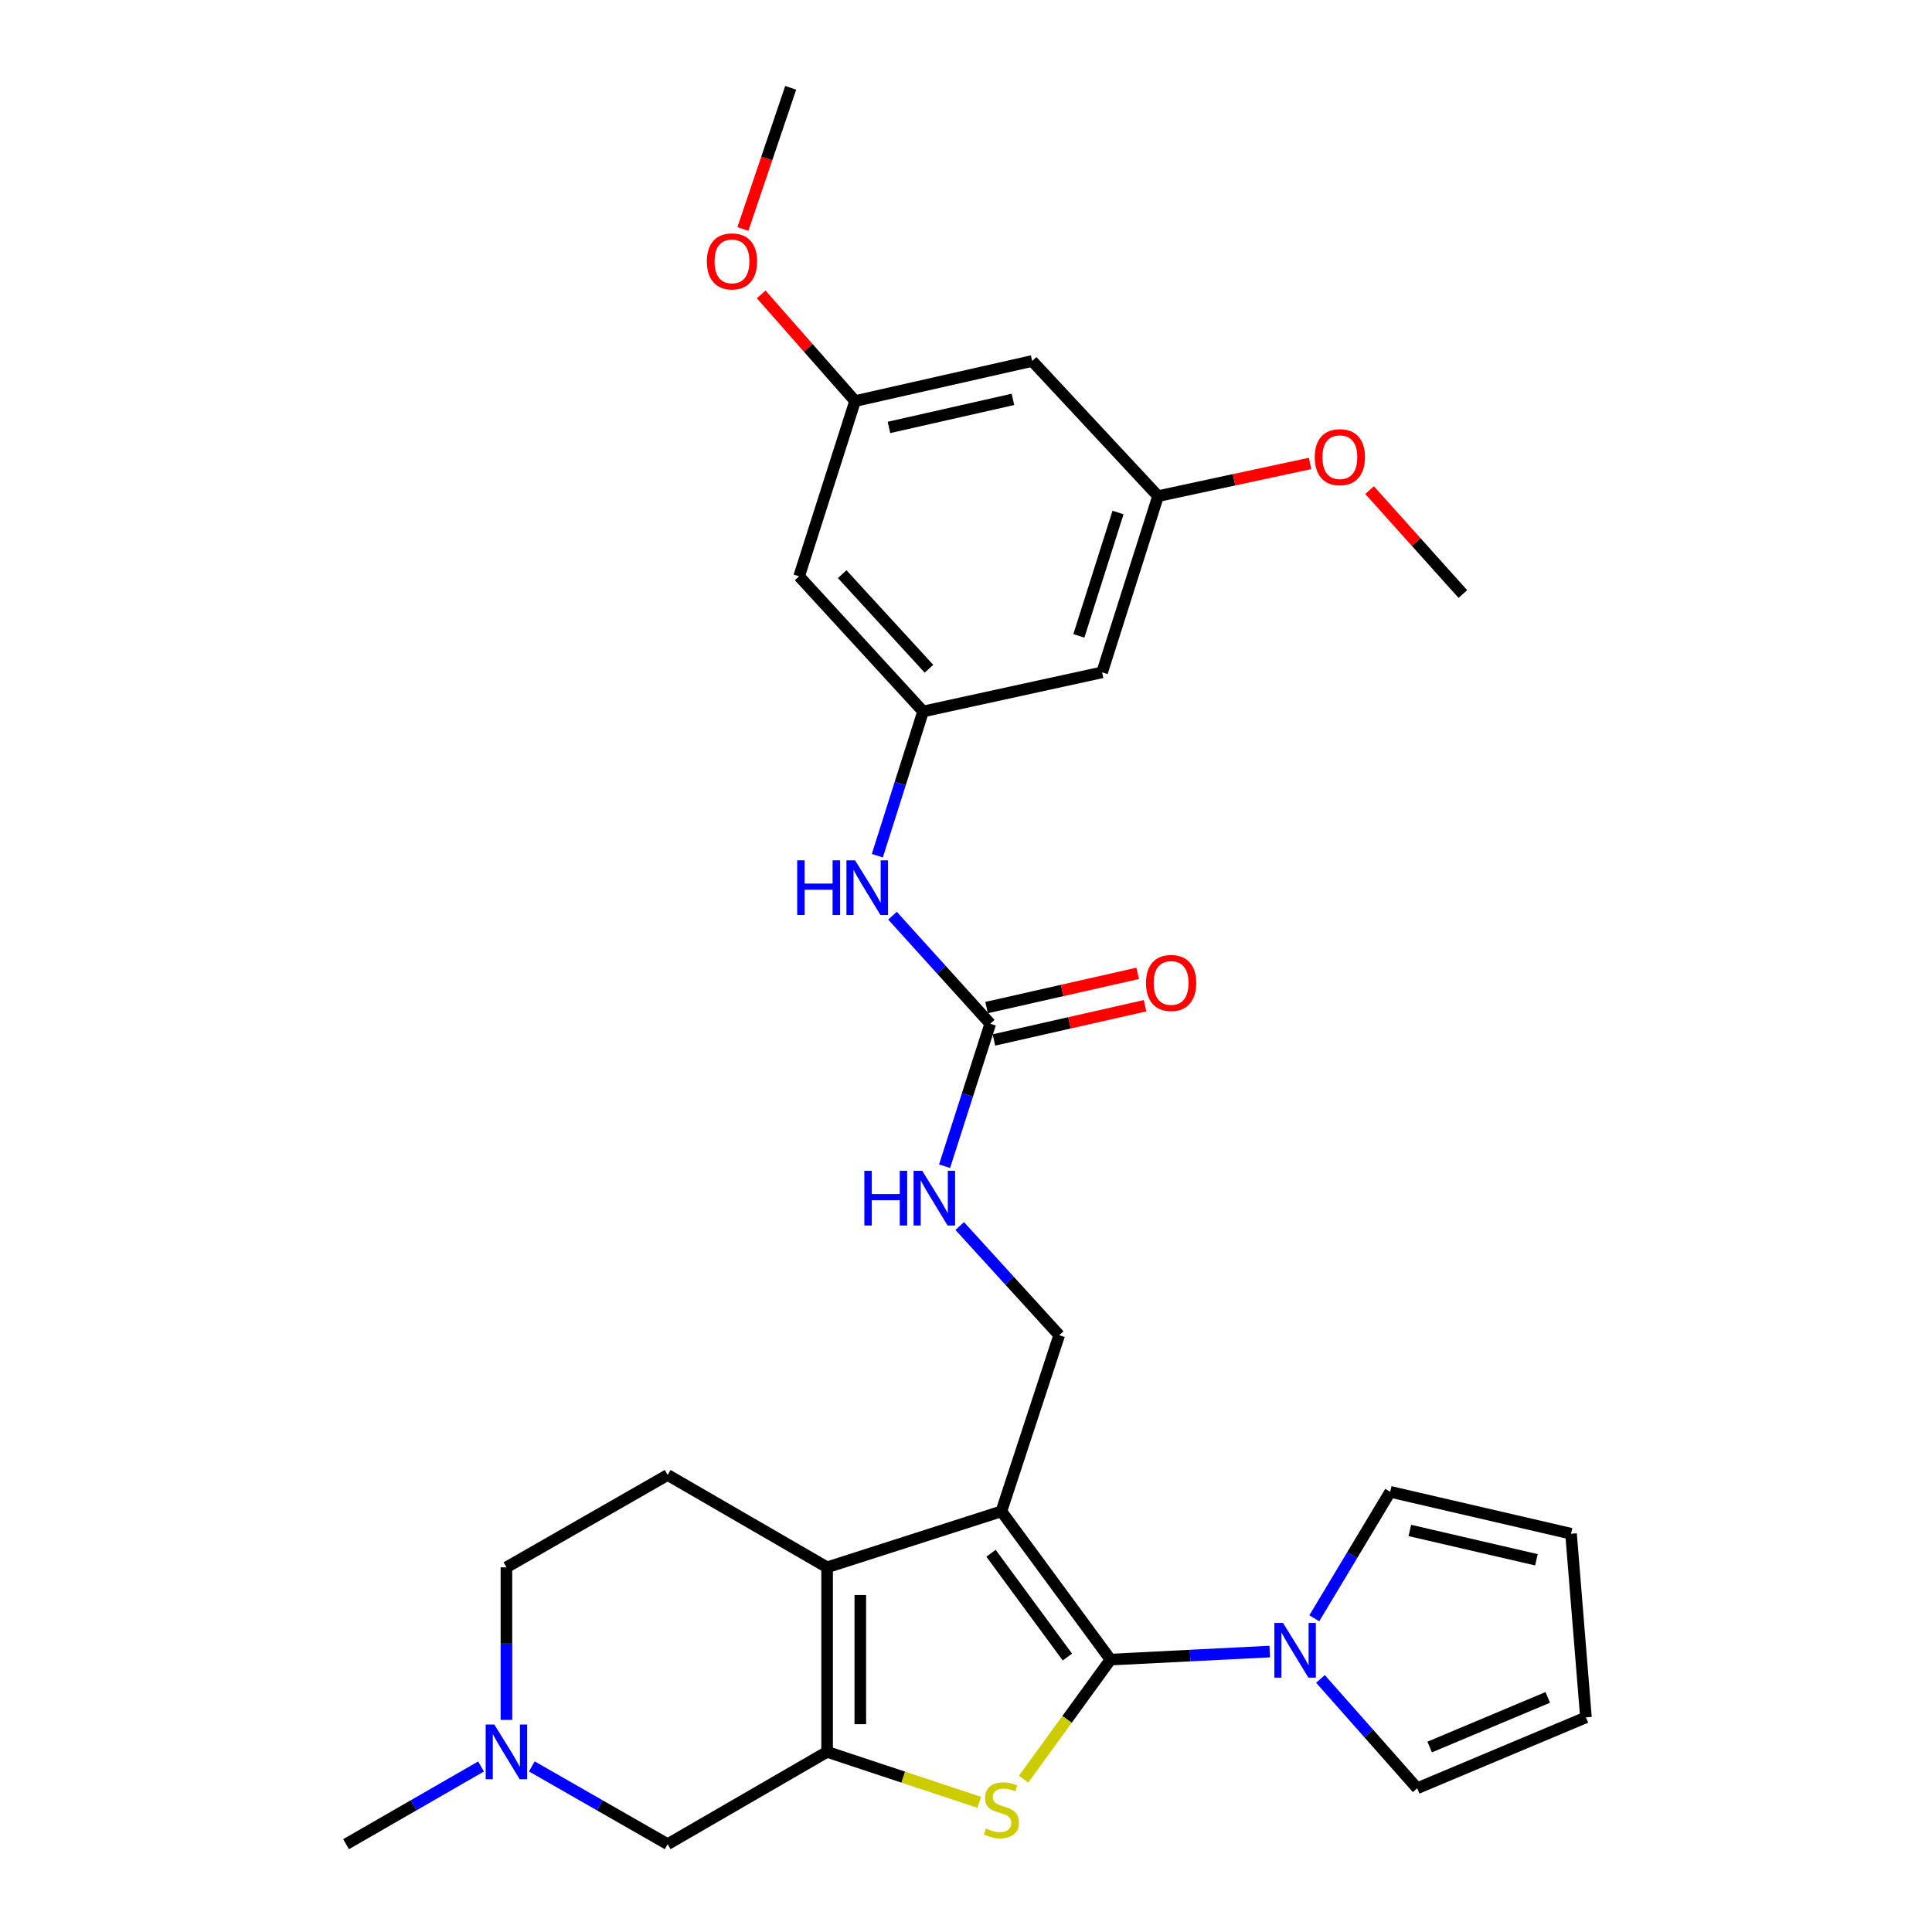 <?xml version='1.0' encoding='iso-8859-1'?>
<svg version='1.1' baseProfile='full'
              xmlns='http://www.w3.org/2000/svg'
                      xmlns:rdkit='http://www.rdkit.org/xml'
                      xmlns:xlink='http://www.w3.org/1999/xlink'
                  xml:space='preserve'
width='1000px' height='1000px' viewBox='0 0 1000 1000'>
<!-- END OF HEADER -->
<rect style='opacity:1.0;fill:#FFFFFF;stroke:none' width='1000' height='1000' x='0' y='0'> </rect>
<path class='bond-0' d='M 574.785,859.006 L 518.319,782.274' style='fill:none;fill-rule:evenodd;stroke:#000000;stroke-width:6px;stroke-linecap:butt;stroke-linejoin:miter;stroke-opacity:1' />
<path class='bond-0' d='M 552.476,857.681 L 512.949,803.968' style='fill:none;fill-rule:evenodd;stroke:#000000;stroke-width:6px;stroke-linecap:butt;stroke-linejoin:miter;stroke-opacity:1' />
<path class='bond-1' d='M 574.785,859.006 L 552.293,889.952' style='fill:none;fill-rule:evenodd;stroke:#000000;stroke-width:6px;stroke-linecap:butt;stroke-linejoin:miter;stroke-opacity:1' />
<path class='bond-1' d='M 552.293,889.952 L 529.8,920.898' style='fill:none;fill-rule:evenodd;stroke:#CCCC00;stroke-width:6px;stroke-linecap:butt;stroke-linejoin:miter;stroke-opacity:1' />
<path class='bond-4' d='M 574.785,859.006 L 615.999,856.923' style='fill:none;fill-rule:evenodd;stroke:#000000;stroke-width:6px;stroke-linecap:butt;stroke-linejoin:miter;stroke-opacity:1' />
<path class='bond-4' d='M 615.999,856.923 L 657.212,854.84' style='fill:none;fill-rule:evenodd;stroke:#0000FF;stroke-width:6px;stroke-linecap:butt;stroke-linejoin:miter;stroke-opacity:1' />
<path class='bond-3' d='M 518.319,782.274 L 428.107,811.246' style='fill:none;fill-rule:evenodd;stroke:#000000;stroke-width:6px;stroke-linecap:butt;stroke-linejoin:miter;stroke-opacity:1' />
<path class='bond-6' d='M 518.319,782.274 L 548.237,691.097' style='fill:none;fill-rule:evenodd;stroke:#000000;stroke-width:6px;stroke-linecap:butt;stroke-linejoin:miter;stroke-opacity:1' />
<path class='bond-2' d='M 506.863,932.893 L 467.485,919.83' style='fill:none;fill-rule:evenodd;stroke:#CCCC00;stroke-width:6px;stroke-linecap:butt;stroke-linejoin:miter;stroke-opacity:1' />
<path class='bond-2' d='M 467.485,919.83 L 428.107,906.766' style='fill:none;fill-rule:evenodd;stroke:#000000;stroke-width:6px;stroke-linecap:butt;stroke-linejoin:miter;stroke-opacity:1' />
<path class='bond-8' d='M 428.107,906.766 L 345.58,954.545' style='fill:none;fill-rule:evenodd;stroke:#000000;stroke-width:6px;stroke-linecap:butt;stroke-linejoin:miter;stroke-opacity:1' />
<path class='bond-29' d='M 428.107,906.766 L 428.107,811.246' style='fill:none;fill-rule:evenodd;stroke:#000000;stroke-width:6px;stroke-linecap:butt;stroke-linejoin:miter;stroke-opacity:1' />
<path class='bond-29' d='M 445.29,892.438 L 445.29,825.574' style='fill:none;fill-rule:evenodd;stroke:#000000;stroke-width:6px;stroke-linecap:butt;stroke-linejoin:miter;stroke-opacity:1' />
<path class='bond-10' d='M 428.107,811.246 L 345.58,763.448' style='fill:none;fill-rule:evenodd;stroke:#000000;stroke-width:6px;stroke-linecap:butt;stroke-linejoin:miter;stroke-opacity:1' />
<path class='bond-13' d='M 680.277,837.625 L 699.921,804.894' style='fill:none;fill-rule:evenodd;stroke:#0000FF;stroke-width:6px;stroke-linecap:butt;stroke-linejoin:miter;stroke-opacity:1' />
<path class='bond-13' d='M 699.921,804.894 L 719.564,772.164' style='fill:none;fill-rule:evenodd;stroke:#000000;stroke-width:6px;stroke-linecap:butt;stroke-linejoin:miter;stroke-opacity:1' />
<path class='bond-14' d='M 683.468,869.009 L 708.504,897.305' style='fill:none;fill-rule:evenodd;stroke:#0000FF;stroke-width:6px;stroke-linecap:butt;stroke-linejoin:miter;stroke-opacity:1' />
<path class='bond-14' d='M 708.504,897.305 L 733.54,925.601' style='fill:none;fill-rule:evenodd;stroke:#000000;stroke-width:6px;stroke-linecap:butt;stroke-linejoin:miter;stroke-opacity:1' />
<path class='bond-5' d='M 512.553,529.899 L 500.732,566.764' style='fill:none;fill-rule:evenodd;stroke:#000000;stroke-width:6px;stroke-linecap:butt;stroke-linejoin:miter;stroke-opacity:1' />
<path class='bond-5' d='M 500.732,566.764 L 488.91,603.629' style='fill:none;fill-rule:evenodd;stroke:#0000FF;stroke-width:6px;stroke-linecap:butt;stroke-linejoin:miter;stroke-opacity:1' />
<path class='bond-11' d='M 512.553,529.899 L 487.259,501.929' style='fill:none;fill-rule:evenodd;stroke:#000000;stroke-width:6px;stroke-linecap:butt;stroke-linejoin:miter;stroke-opacity:1' />
<path class='bond-11' d='M 487.259,501.929 L 461.965,473.959' style='fill:none;fill-rule:evenodd;stroke:#0000FF;stroke-width:6px;stroke-linecap:butt;stroke-linejoin:miter;stroke-opacity:1' />
<path class='bond-20' d='M 514.451,538.278 L 553.557,529.421' style='fill:none;fill-rule:evenodd;stroke:#000000;stroke-width:6px;stroke-linecap:butt;stroke-linejoin:miter;stroke-opacity:1' />
<path class='bond-20' d='M 553.557,529.421 L 592.662,520.564' style='fill:none;fill-rule:evenodd;stroke:#FF0000;stroke-width:6px;stroke-linecap:butt;stroke-linejoin:miter;stroke-opacity:1' />
<path class='bond-20' d='M 510.655,521.52 L 549.761,512.662' style='fill:none;fill-rule:evenodd;stroke:#000000;stroke-width:6px;stroke-linecap:butt;stroke-linejoin:miter;stroke-opacity:1' />
<path class='bond-20' d='M 549.761,512.662 L 588.867,503.805' style='fill:none;fill-rule:evenodd;stroke:#FF0000;stroke-width:6px;stroke-linecap:butt;stroke-linejoin:miter;stroke-opacity:1' />
<path class='bond-12' d='M 548.237,691.097 L 522.493,662.839' style='fill:none;fill-rule:evenodd;stroke:#000000;stroke-width:6px;stroke-linecap:butt;stroke-linejoin:miter;stroke-opacity:1' />
<path class='bond-12' d='M 522.493,662.839 L 496.748,634.581' style='fill:none;fill-rule:evenodd;stroke:#0000FF;stroke-width:6px;stroke-linecap:butt;stroke-linejoin:miter;stroke-opacity:1' />
<path class='bond-7' d='M 477.795,368.252 L 465.95,405.578' style='fill:none;fill-rule:evenodd;stroke:#000000;stroke-width:6px;stroke-linecap:butt;stroke-linejoin:miter;stroke-opacity:1' />
<path class='bond-7' d='M 465.95,405.578 L 454.104,442.905' style='fill:none;fill-rule:evenodd;stroke:#0000FF;stroke-width:6px;stroke-linecap:butt;stroke-linejoin:miter;stroke-opacity:1' />
<path class='bond-15' d='M 477.795,368.252 L 413.625,298.306' style='fill:none;fill-rule:evenodd;stroke:#000000;stroke-width:6px;stroke-linecap:butt;stroke-linejoin:miter;stroke-opacity:1' />
<path class='bond-15' d='M 480.832,346.144 L 435.913,297.182' style='fill:none;fill-rule:evenodd;stroke:#000000;stroke-width:6px;stroke-linecap:butt;stroke-linejoin:miter;stroke-opacity:1' />
<path class='bond-16' d='M 477.795,368.252 L 570.451,348.014' style='fill:none;fill-rule:evenodd;stroke:#000000;stroke-width:6px;stroke-linecap:butt;stroke-linejoin:miter;stroke-opacity:1' />
<path class='bond-9' d='M 345.58,954.545 L 310.425,934.419' style='fill:none;fill-rule:evenodd;stroke:#000000;stroke-width:6px;stroke-linecap:butt;stroke-linejoin:miter;stroke-opacity:1' />
<path class='bond-9' d='M 310.425,934.419 L 275.27,914.292' style='fill:none;fill-rule:evenodd;stroke:#0000FF;stroke-width:6px;stroke-linecap:butt;stroke-linejoin:miter;stroke-opacity:1' />
<path class='bond-26' d='M 248.992,914.327 L 214.057,934.436' style='fill:none;fill-rule:evenodd;stroke:#0000FF;stroke-width:6px;stroke-linecap:butt;stroke-linejoin:miter;stroke-opacity:1' />
<path class='bond-26' d='M 214.057,934.436 L 179.121,954.545' style='fill:none;fill-rule:evenodd;stroke:#000000;stroke-width:6px;stroke-linecap:butt;stroke-linejoin:miter;stroke-opacity:1' />
<path class='bond-31' d='M 262.126,890.218 L 262.126,850.732' style='fill:none;fill-rule:evenodd;stroke:#0000FF;stroke-width:6px;stroke-linecap:butt;stroke-linejoin:miter;stroke-opacity:1' />
<path class='bond-31' d='M 262.126,850.732 L 262.126,811.246' style='fill:none;fill-rule:evenodd;stroke:#000000;stroke-width:6px;stroke-linecap:butt;stroke-linejoin:miter;stroke-opacity:1' />
<path class='bond-23' d='M 345.58,763.448 L 262.126,811.246' style='fill:none;fill-rule:evenodd;stroke:#000000;stroke-width:6px;stroke-linecap:butt;stroke-linejoin:miter;stroke-opacity:1' />
<path class='bond-22' d='M 719.564,772.164 L 813.165,793.853' style='fill:none;fill-rule:evenodd;stroke:#000000;stroke-width:6px;stroke-linecap:butt;stroke-linejoin:miter;stroke-opacity:1' />
<path class='bond-22' d='M 729.725,792.157 L 795.246,807.34' style='fill:none;fill-rule:evenodd;stroke:#000000;stroke-width:6px;stroke-linecap:butt;stroke-linejoin:miter;stroke-opacity:1' />
<path class='bond-21' d='M 733.54,925.601 L 820.879,888.905' style='fill:none;fill-rule:evenodd;stroke:#000000;stroke-width:6px;stroke-linecap:butt;stroke-linejoin:miter;stroke-opacity:1' />
<path class='bond-21' d='M 739.985,904.255 L 801.122,878.568' style='fill:none;fill-rule:evenodd;stroke:#000000;stroke-width:6px;stroke-linecap:butt;stroke-linejoin:miter;stroke-opacity:1' />
<path class='bond-18' d='M 413.625,298.306 L 442.589,207.588' style='fill:none;fill-rule:evenodd;stroke:#000000;stroke-width:6px;stroke-linecap:butt;stroke-linejoin:miter;stroke-opacity:1' />
<path class='bond-17' d='M 570.451,348.014 L 599.405,256.79' style='fill:none;fill-rule:evenodd;stroke:#000000;stroke-width:6px;stroke-linecap:butt;stroke-linejoin:miter;stroke-opacity:1' />
<path class='bond-17' d='M 558.416,329.132 L 578.684,265.275' style='fill:none;fill-rule:evenodd;stroke:#000000;stroke-width:6px;stroke-linecap:butt;stroke-linejoin:miter;stroke-opacity:1' />
<path class='bond-19' d='M 599.405,256.79 L 534.252,186.844' style='fill:none;fill-rule:evenodd;stroke:#000000;stroke-width:6px;stroke-linecap:butt;stroke-linejoin:miter;stroke-opacity:1' />
<path class='bond-24' d='M 599.405,256.79 L 638.756,248.327' style='fill:none;fill-rule:evenodd;stroke:#000000;stroke-width:6px;stroke-linecap:butt;stroke-linejoin:miter;stroke-opacity:1' />
<path class='bond-24' d='M 638.756,248.327 L 678.106,239.865' style='fill:none;fill-rule:evenodd;stroke:#FF0000;stroke-width:6px;stroke-linecap:butt;stroke-linejoin:miter;stroke-opacity:1' />
<path class='bond-25' d='M 442.589,207.588 L 418.286,179.984' style='fill:none;fill-rule:evenodd;stroke:#000000;stroke-width:6px;stroke-linecap:butt;stroke-linejoin:miter;stroke-opacity:1' />
<path class='bond-25' d='M 418.286,179.984 L 393.984,152.379' style='fill:none;fill-rule:evenodd;stroke:#FF0000;stroke-width:6px;stroke-linecap:butt;stroke-linejoin:miter;stroke-opacity:1' />
<path class='bond-32' d='M 442.589,207.588 L 534.252,186.844' style='fill:none;fill-rule:evenodd;stroke:#000000;stroke-width:6px;stroke-linecap:butt;stroke-linejoin:miter;stroke-opacity:1' />
<path class='bond-32' d='M 460.131,221.236 L 524.295,206.715' style='fill:none;fill-rule:evenodd;stroke:#000000;stroke-width:6px;stroke-linecap:butt;stroke-linejoin:miter;stroke-opacity:1' />
<path class='bond-30' d='M 820.879,888.905 L 813.165,793.853' style='fill:none;fill-rule:evenodd;stroke:#000000;stroke-width:6px;stroke-linecap:butt;stroke-linejoin:miter;stroke-opacity:1' />
<path class='bond-27' d='M 708.895,253.687 L 733.036,280.579' style='fill:none;fill-rule:evenodd;stroke:#FF0000;stroke-width:6px;stroke-linecap:butt;stroke-linejoin:miter;stroke-opacity:1' />
<path class='bond-27' d='M 733.036,280.579 L 757.176,307.471' style='fill:none;fill-rule:evenodd;stroke:#000000;stroke-width:6px;stroke-linecap:butt;stroke-linejoin:miter;stroke-opacity:1' />
<path class='bond-28' d='M 384.519,118.52 L 396.891,81.987' style='fill:none;fill-rule:evenodd;stroke:#FF0000;stroke-width:6px;stroke-linecap:butt;stroke-linejoin:miter;stroke-opacity:1' />
<path class='bond-28' d='M 396.891,81.987 L 409.263,45.455' style='fill:none;fill-rule:evenodd;stroke:#000000;stroke-width:6px;stroke-linecap:butt;stroke-linejoin:miter;stroke-opacity:1' />
<path  class='atom-2' d='M 510.319 946.414
Q 510.639 946.534, 511.959 947.094
Q 513.279 947.654, 514.719 948.014
Q 516.199 948.334, 517.639 948.334
Q 520.319 948.334, 521.879 947.054
Q 523.439 945.734, 523.439 943.454
Q 523.439 941.894, 522.639 940.934
Q 521.879 939.974, 520.679 939.454
Q 519.479 938.934, 517.479 938.334
Q 514.959 937.574, 513.439 936.854
Q 511.959 936.134, 510.879 934.614
Q 509.839 933.094, 509.839 930.534
Q 509.839 926.974, 512.239 924.774
Q 514.679 922.574, 519.479 922.574
Q 522.759 922.574, 526.479 924.134
L 525.559 927.214
Q 522.159 925.814, 519.599 925.814
Q 516.839 925.814, 515.319 926.974
Q 513.799 928.094, 513.839 930.054
Q 513.839 931.574, 514.599 932.494
Q 515.399 933.414, 516.519 933.934
Q 517.679 934.454, 519.599 935.054
Q 522.159 935.854, 523.679 936.654
Q 525.199 937.454, 526.279 939.094
Q 527.399 940.694, 527.399 943.454
Q 527.399 947.374, 524.759 949.494
Q 522.159 951.574, 517.799 951.574
Q 515.279 951.574, 513.359 951.014
Q 511.479 950.494, 509.239 949.574
L 510.319 946.414
' fill='#CCCC00'/>
<path  class='atom-5' d='M 664.084 840.016
L 673.364 855.016
Q 674.284 856.496, 675.764 859.176
Q 677.244 861.856, 677.324 862.016
L 677.324 840.016
L 681.084 840.016
L 681.084 868.336
L 677.204 868.336
L 667.244 851.936
Q 666.084 850.016, 664.844 847.816
Q 663.644 845.616, 663.284 844.936
L 663.284 868.336
L 659.604 868.336
L 659.604 840.016
L 664.084 840.016
' fill='#0000FF'/>
<path  class='atom-10' d='M 255.866 892.606
L 265.146 907.606
Q 266.066 909.086, 267.546 911.766
Q 269.026 914.446, 269.106 914.606
L 269.106 892.606
L 272.866 892.606
L 272.866 920.926
L 268.986 920.926
L 259.026 904.526
Q 257.866 902.606, 256.626 900.406
Q 255.426 898.206, 255.066 897.526
L 255.066 920.926
L 251.386 920.926
L 251.386 892.606
L 255.866 892.606
' fill='#0000FF'/>
<path  class='atom-12' d='M 412.631 445.297
L 416.471 445.297
L 416.471 457.337
L 430.951 457.337
L 430.951 445.297
L 434.791 445.297
L 434.791 473.617
L 430.951 473.617
L 430.951 460.537
L 416.471 460.537
L 416.471 473.617
L 412.631 473.617
L 412.631 445.297
' fill='#0000FF'/>
<path  class='atom-12' d='M 442.591 445.297
L 451.871 460.297
Q 452.791 461.777, 454.271 464.457
Q 455.751 467.137, 455.831 467.297
L 455.831 445.297
L 459.591 445.297
L 459.591 473.617
L 455.711 473.617
L 445.751 457.217
Q 444.591 455.297, 443.351 453.097
Q 442.151 450.897, 441.791 450.217
L 441.791 473.617
L 438.111 473.617
L 438.111 445.297
L 442.591 445.297
' fill='#0000FF'/>
<path  class='atom-13' d='M 447.389 605.999
L 451.229 605.999
L 451.229 618.039
L 465.709 618.039
L 465.709 605.999
L 469.549 605.999
L 469.549 634.319
L 465.709 634.319
L 465.709 621.239
L 451.229 621.239
L 451.229 634.319
L 447.389 634.319
L 447.389 605.999
' fill='#0000FF'/>
<path  class='atom-13' d='M 477.349 605.999
L 486.629 620.999
Q 487.549 622.479, 489.029 625.159
Q 490.509 627.839, 490.589 627.999
L 490.589 605.999
L 494.349 605.999
L 494.349 634.319
L 490.469 634.319
L 480.509 617.919
Q 479.349 615.999, 478.109 613.799
Q 476.909 611.599, 476.549 610.919
L 476.549 634.319
L 472.869 634.319
L 472.869 605.999
L 477.349 605.999
' fill='#0000FF'/>
<path  class='atom-21' d='M 593.164 508.777
Q 593.164 501.977, 596.524 498.177
Q 599.884 494.377, 606.164 494.377
Q 612.444 494.377, 615.804 498.177
Q 619.164 501.977, 619.164 508.777
Q 619.164 515.657, 615.764 519.577
Q 612.364 523.457, 606.164 523.457
Q 599.924 523.457, 596.524 519.577
Q 593.164 515.697, 593.164 508.777
M 606.164 520.257
Q 610.484 520.257, 612.804 517.377
Q 615.164 514.457, 615.164 508.777
Q 615.164 503.217, 612.804 500.417
Q 610.484 497.577, 606.164 497.577
Q 601.844 497.577, 599.484 500.377
Q 597.164 503.177, 597.164 508.777
Q 597.164 514.497, 599.484 517.377
Q 601.844 520.257, 606.164 520.257
' fill='#FF0000'/>
<path  class='atom-25' d='M 680.512 236.632
Q 680.512 229.832, 683.872 226.032
Q 687.232 222.232, 693.512 222.232
Q 699.792 222.232, 703.152 226.032
Q 706.512 229.832, 706.512 236.632
Q 706.512 243.512, 703.112 247.432
Q 699.712 251.312, 693.512 251.312
Q 687.272 251.312, 683.872 247.432
Q 680.512 243.552, 680.512 236.632
M 693.512 248.112
Q 697.832 248.112, 700.152 245.232
Q 702.512 242.312, 702.512 236.632
Q 702.512 231.072, 700.152 228.272
Q 697.832 225.432, 693.512 225.432
Q 689.192 225.432, 686.832 228.232
Q 684.512 231.032, 684.512 236.632
Q 684.512 242.352, 686.832 245.232
Q 689.192 248.112, 693.512 248.112
' fill='#FF0000'/>
<path  class='atom-26' d='M 365.867 135.289
Q 365.867 128.489, 369.227 124.689
Q 372.587 120.889, 378.867 120.889
Q 385.147 120.889, 388.507 124.689
Q 391.867 128.489, 391.867 135.289
Q 391.867 142.169, 388.467 146.089
Q 385.067 149.969, 378.867 149.969
Q 372.627 149.969, 369.227 146.089
Q 365.867 142.209, 365.867 135.289
M 378.867 146.769
Q 383.187 146.769, 385.507 143.889
Q 387.867 140.969, 387.867 135.289
Q 387.867 129.729, 385.507 126.929
Q 383.187 124.089, 378.867 124.089
Q 374.547 124.089, 372.187 126.889
Q 369.867 129.689, 369.867 135.289
Q 369.867 141.009, 372.187 143.889
Q 374.547 146.769, 378.867 146.769
' fill='#FF0000'/>
</svg>

